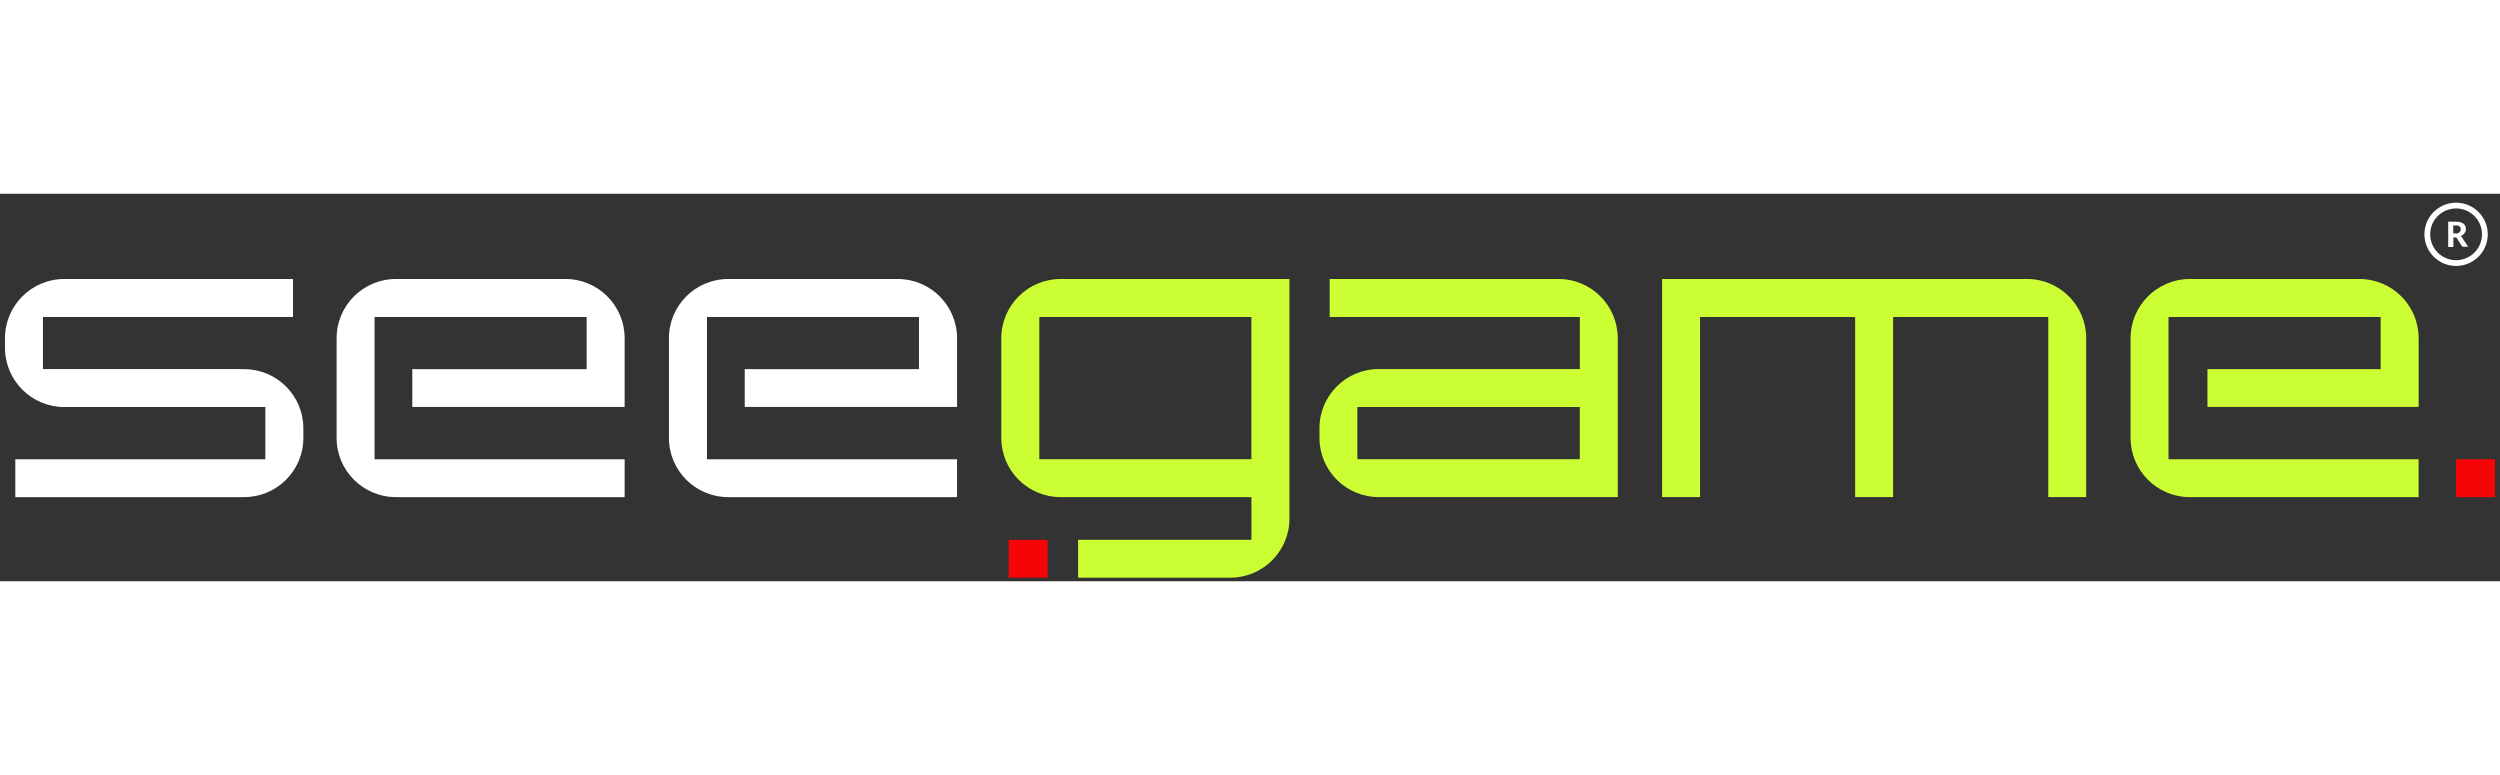 <svg width="200" height="62" viewBox="0 0 200 31" fill="none" xmlns="http://www.w3.org/2000/svg">
<rect x="0" y="0" width="200" height="31" fill="#333333" stroke="none"/>
<path d="M19.519 14.026H3.435V9.858H23.441V6.819H5.148C2.527 6.816 0.4 8.939 0.4 11.556V12.323C0.4 14.936 2.515 17.056 5.13 17.062H21.228V21.239H1.225V24.269H19.522C22.14 24.272 24.263 22.158 24.269 19.548V18.772C24.272 16.158 22.155 14.038 19.54 14.032H19.525" fill="white"/>
<path d="M32.984 14.026V17.056H49.971V11.565C49.977 8.948 47.856 6.822 45.235 6.819H31.677C29.056 6.819 26.929 8.939 26.929 11.556V19.53C26.926 22.143 29.044 24.263 31.659 24.269H49.971V21.239H29.964V9.861H46.933V14.029H32.984V14.026Z" fill="white"/>
<path d="M59.579 14.026V17.056H76.565V11.565C76.565 8.945 74.438 6.819 71.814 6.819H58.262C55.641 6.819 53.515 8.939 53.515 11.556V19.53C53.515 22.143 55.629 24.263 58.245 24.269H76.562V21.239H56.556V9.861H73.518V14.029H59.576L59.579 14.026Z" fill="white"/>
<path d="M84.857 6.819C82.233 6.819 80.103 8.942 80.103 11.562V19.53C80.103 22.146 82.227 24.269 84.848 24.269H100.113V27.686H86.248V30.715H98.409C101.027 30.718 103.151 28.604 103.157 25.991V6.819H84.857ZM100.11 21.236H83.147V9.858H100.11V21.236Z" fill="#CCFF33"/>
<path d="M124.676 6.819H106.374V9.858H126.389V14.026H110.305C107.687 14.021 105.561 16.134 105.558 18.748V19.527C105.555 22.14 107.672 24.26 110.287 24.266H129.421V11.565C129.427 8.948 127.303 6.822 124.682 6.819H124.673M126.383 21.236H108.59V17.059H126.383V21.236Z" fill="#CCFF33"/>
<path d="M162.155 6.819H132.969V24.266H136.004V9.858H148.412V24.266H151.447V9.858H163.861V24.266H166.896V11.565C166.902 8.948 164.782 6.822 162.161 6.819H162.152" fill="#CCFF33"/>
<path d="M176.597 14.026V17.056H193.491V11.565C193.497 8.948 191.376 6.822 188.755 6.819H175.194C172.573 6.819 170.447 8.939 170.447 11.556V19.53C170.444 22.143 172.561 24.263 175.177 24.269H193.488V21.239H173.482V9.861H190.453V14.029H176.597V14.026Z" fill="#CCFF33"/>
<path d="M199.6 21.242H196.487V24.272H199.6V21.242Z" fill="#F60407"/>
<path d="M83.809 27.683H80.696V30.712H83.809V27.683Z" fill="#F60407"/>
<path d="M196.487 5.776C195.087 5.776 193.953 4.643 193.953 3.245C193.953 1.848 195.087 0.715 196.487 0.715C197.887 0.715 199.022 1.848 199.022 3.245C199.022 4.643 197.887 5.773 196.487 5.776ZM196.487 1.176C195.341 1.176 194.414 2.104 194.414 3.245C194.414 4.387 195.344 5.315 196.487 5.315C197.631 5.315 198.56 4.387 198.56 3.245C198.56 2.104 197.631 1.176 196.487 1.176Z" fill="white"/>
<path d="M197.455 4.241H197.086C197.026 4.241 196.967 4.215 196.931 4.164L196.547 3.552C196.532 3.537 196.517 3.507 196.502 3.507C196.478 3.495 196.452 3.489 196.425 3.492H196.27V4.259H195.856V2.235H196.484C196.604 2.235 196.723 2.249 196.839 2.279C196.928 2.303 197.012 2.345 197.086 2.401C197.149 2.449 197.196 2.511 197.226 2.585C197.256 2.657 197.271 2.737 197.271 2.814C197.271 2.877 197.259 2.939 197.241 2.999C197.226 3.055 197.199 3.106 197.164 3.153C197.125 3.207 197.08 3.254 197.024 3.293C196.97 3.335 196.907 3.367 196.839 3.385C196.869 3.4 196.892 3.421 196.916 3.448C196.943 3.465 196.967 3.492 196.979 3.525L197.455 4.244V4.241ZM196.473 3.183C196.532 3.189 196.589 3.177 196.642 3.153C196.687 3.138 196.732 3.112 196.764 3.076C196.794 3.043 196.818 3.008 196.842 2.969C196.854 2.924 196.86 2.877 196.857 2.829C196.863 2.746 196.827 2.669 196.764 2.615C196.681 2.553 196.577 2.523 196.473 2.538H196.258V3.165H196.473V3.18V3.183Z" fill="white"/>
</svg>
